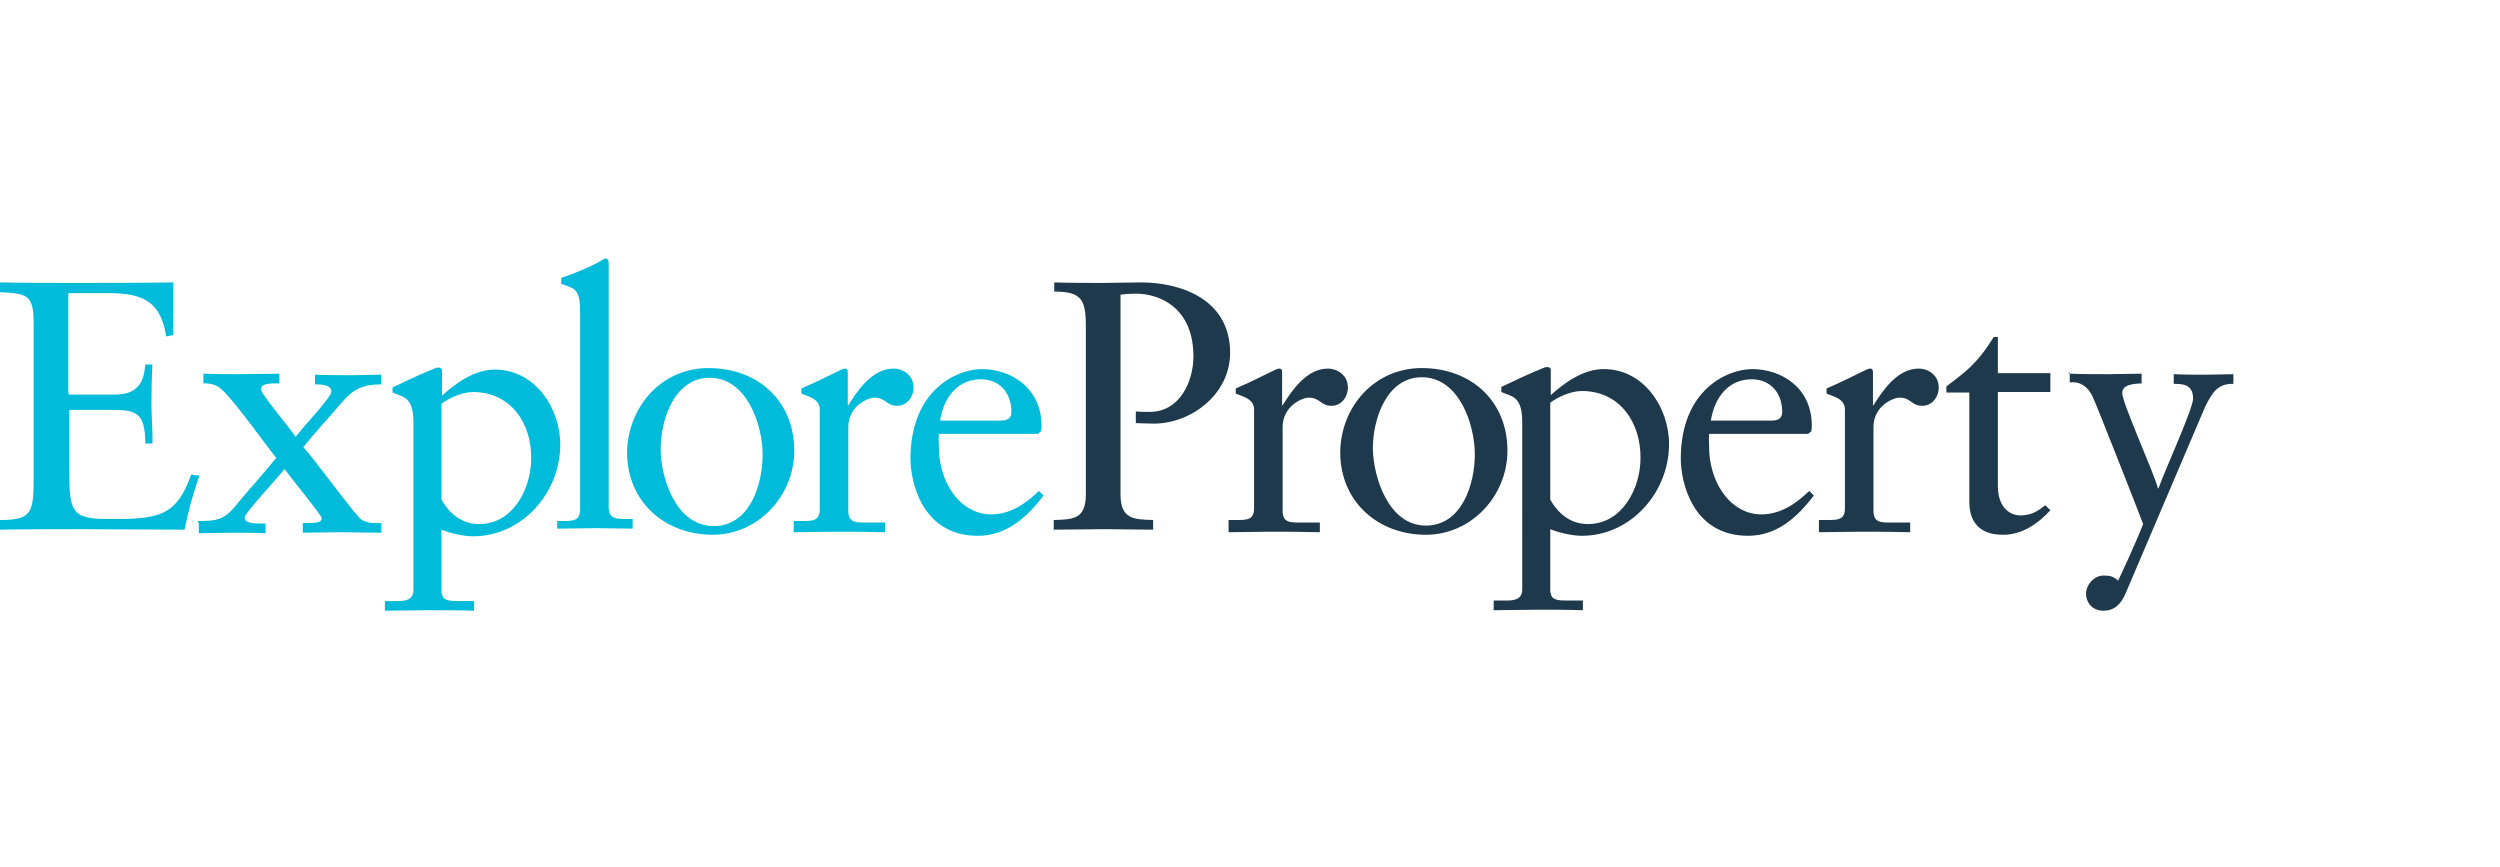 <?xml version="1.0" encoding="utf-8"?>
<!-- Generator: Adobe Illustrator 24.1.3, SVG Export Plug-In . SVG Version: 6.00 Build 0)  -->
<svg version="1.1" id="Layer_1" xmlns="http://www.w3.org/2000/svg" xmlns:xlink="http://www.w3.org/1999/xlink" x="0px" y="0px"
	 viewBox="0 0 490.4 170.1" style="enable-background:new 0 0 490.4 170.1;" xml:space="preserve">
<style type="text/css">
	.st0{fill:#00BBD9;}
	.st1{fill:#1E384C;}
</style>
<g>
	<path class="st0" d="M13.5,77.4h9.2c5.6,0,5.6-4.4,5.8-5.9h1.4c-0.1,1.5-0.2,5.2-0.2,7.8c0,2.2,0.3,5.5,0.2,7.7h-1.4
		c0-6.6-2.2-6.6-7.5-6.6h-7.4v11.8c0,7.7,0.2,9.6,7.2,9.6H25c6.8-0.3,9.9-1.3,12.5-8.7l1.6,0.2c-1.2,3.5-2.2,7-2.9,10.6
		c-7,0-13.9-0.1-20.8-0.1c-5.1,0-10.3,0-15.4,0.1V102c6,0,6.6-1.2,6.6-7.9V63.5c0-5.7-1.2-5.9-6.6-6.2v-1.9c4.6,0.1,9.4,0.1,14,0.1
		c6.6,0,13.2,0,20-0.1v10.3l-1.4,0.3c-1-6.5-4.2-8.5-11.1-8.5h-8.1v19.7H13.5z"/>
	<path class="st0" d="M38.8,102.2c3.9,0,5.3-0.2,8-3.7c2-2.4,4.8-5.5,7.4-8.7c-2.2-2.6-7.4-10.2-10.6-13.3c-1.3-1.3-2.8-1.3-3.7-1.3
		v-1.9c2.3,0.1,4.8,0.1,7.2,0.1c2.6,0,5.1-0.1,7.7-0.1v1.9c-1.9,0-3.6,0-3.6,1.2c0,0.9,6,8,6.8,9.3c1.6-2.2,7-7.7,7-8.9
		c0-1.4-2.2-1.4-3.2-1.4v-1.9c2.6,0.1,5,0.1,7.5,0.1c1.9,0,3.5-0.1,5.5-0.1v1.9c-3.6,0-5.5,0.9-7.8,3.6c-2.3,2.7-5,5.6-7.5,8.7
		c2,2.1,10.3,13.6,11.5,14.3c0.5,0.2,1.2,0.6,2.3,0.6h1.5v1.9c-2.7,0-5.2-0.1-7.9-0.1c-2.6,0-5.1,0.1-7.5,0.1v-1.9
		c2.6,0,3.7,0,3.7-1c0-0.5-6.3-8.2-7.3-9.6c-0.9,1.3-7.8,8.6-7.8,9.5c0,1.2,1.7,1.2,4.1,1.2v1.9c-2.2-0.1-4.4-0.1-6.5-0.1
		c-2.2,0-4.4,0.1-6.6,0.1v-2.1H38.8z"/>
	<path class="st0" d="M86.7,116.3c0,1.6,1.7,1.6,3.2,1.6h3.1v1.9c-3-0.1-5.9-0.1-8.9-0.1c-2.9,0-5.8,0.1-8.6,0.1v-1.9h2.7
		c2.6,0,2.9-1.2,2.9-2.2V82.9c0-5.2-2.1-5-4.1-5.9v-1c2.7-1.3,5.5-2.6,8.2-3.7c0.2-0.1,0.5-0.2,0.7-0.2c0.2,0,0.8,0,0.8,0.6v4.9
		c2.7-2.4,6.3-5.1,10.4-5.1c7.8,0,12.8,7.5,12.8,14.7c0,9.5-7.5,18-17.1,18c-1.9,0-4.5-0.6-6.2-1.3v12.5H86.7z M92.8,76.9
		c-2.3,0-4.9,1.3-6.2,2.3V98c0.9,1.6,3.1,4.8,7.4,4.8c6.7,0,10.2-7,10.2-12.9C104.3,83.2,100.3,76.9,92.8,76.9"/>
	<path class="st0" d="M109.1,102.2h1.3c2,0,3.4,0,3.4-2.3V61.2c0-4.5-1-4.6-3.7-5.5v-1.2c2.8-0.9,5.7-2.2,7.2-3
		c0.8-0.5,1.3-0.8,1.5-0.8c0.5,0,0.6,0.5,0.6,0.9v47.9c0,2.3,1.5,2.3,3.5,2.3h1.2v1.9c-2.3,0-4.8-0.1-7.3-0.1s-5,0.1-7.5,0.1V102.2z
		"/>
	<path class="st0" d="M139,72.2c9.6,0,16.8,6.4,16.8,16.2c0,8.9-7.1,16.5-16,16.5c-9.3,0-16.8-6.4-16.8-16.2
		C123.2,79.8,129.7,72.2,139,72.2 M140,103.2c7,0,9.6-8,9.6-14c0-5.7-3-15.1-10.4-15.1c-6.8,0-9.6,8-9.6,14
		C129.6,93.8,132.6,103.2,140,103.2"/>
	<path class="st0" d="M155.5,102.2h1.9c2,0,3.4,0,3.4-2.3V80.3c0-2.2-2.6-2.6-3.6-3.1v-1c5.1-2.2,7.9-3.9,8.5-3.9
		c0.5,0,0.6,0.2,0.6,0.9v6.3h0.1c1.7-2.7,4.6-7.2,8.9-7.2c1.7,0,3.9,1.2,3.9,3.7c0,1.9-1.3,3.6-3.2,3.6c-2.2,0-2.2-1.6-4.5-1.6
		c-1.2,0-5.1,1.6-5.1,5.8v16.4c0,2.3,1.4,2.3,3.4,2.3h3.8v1.9c-3.8-0.1-6.7-0.1-9.7-0.1c-2.9,0-5.8,0.1-8.2,0.1V102.2z"/>
	<path class="st0" d="M184.2,84.8c-0.1,0.6-0.1,1.6,0,4.1c0.5,6.6,4.6,12,10.2,12c3.8,0,6.8-2.1,9.4-4.6l0.9,0.9
		c-3.2,4.2-7.2,7.9-12.9,7.9c-11,0-13.2-10.7-13.2-15.1c0-13.6,9.2-17.6,14-17.6c5.6,0,11.6,3.6,11.7,10.9c0,0.5,0,0.8-0.1,1.3
		l-0.6,0.5h-19.5V84.8z M196.4,82.5c1.7,0,2-0.9,2-1.7c0-3.6-2.2-6.4-6-6.4c-4.2,0-7.2,3.1-8,8.1H196.4z"/>
	<path class="st1" d="M206.8,55.4c3.1,0.1,6.3,0.1,9.4,0.1c2.3,0,4.8-0.1,7.7-0.1c7.2,0,17.4,3,17.4,13.8c0,8.2-7.7,13.9-15,13.9
		c-1.4,0-2.6-0.1-3.5-0.1v-2.3c0.9,0.1,1.7,0.1,2.7,0.1c5.9,0,8.6-5.9,8.6-10.9c0-9.6-6.7-12.3-11.3-12.3c-1,0-2.3,0.1-3,0.2v39.2
		c0,4.9,2.7,4.9,6.4,5v1.9c-3.4,0-6.4-0.1-9.4-0.1c-3.4,0-6.6,0.1-10.1,0.1V102c3.7-0.1,6.3-0.1,6.3-5v-33c0-5.3-0.9-6.8-6.2-6.8
		L206.8,55.4L206.8,55.4z"/>
	<path class="st1" d="M240.7,102h1.9c2,0,3.4,0,3.4-2.3V80.3c0-2.2-2.6-2.6-3.6-3.1v-1c5.1-2.2,7.9-3.9,8.5-3.9
		c0.5,0,0.6,0.2,0.6,0.9v6.3h0.1c1.7-2.7,4.6-7.2,8.9-7.2c1.7,0,3.9,1.2,3.9,3.7c0,1.9-1.3,3.6-3.2,3.6c-2.2,0-2.2-1.6-4.5-1.6
		c-1.2,0-5.1,1.6-5.1,5.8v16.4c0,2.3,1.4,2.3,3.4,2.3h3.9v1.9c-3.8-0.1-6.7-0.1-9.7-0.1c-2.9,0-5.8,0.1-8.2,0.1V102H240.7z"/>
	<path class="st1" d="M278.9,72.2c9.6,0,16.8,6.4,16.8,16.2c0,8.9-7.1,16.5-16,16.5c-9.3,0-16.8-6.4-16.8-16.2
		C263,79.8,269.6,72.2,278.9,72.2 M279.7,103.1c7,0,9.6-8,9.6-14c0-5.7-3-15.1-10.4-15.1c-6.8,0-9.6,8-9.6,14
		C269.4,93.7,272.4,103.1,279.7,103.1"/>
	<path class="st1" d="M304.2,116.2c0,1.6,1.7,1.6,3.2,1.6h3.1v1.9c-3-0.1-5.9-0.1-8.9-0.1c-2.9,0-5.8,0.1-8.6,0.1v-1.9h2.7
		c2.6,0,2.9-1.2,2.9-2.2V82.8c0-5.2-2.1-5-4.1-5.9v-1c2.7-1.3,5.5-2.6,8.2-3.7c0.2-0.1,0.5-0.2,0.7-0.2s0.8,0,0.8,0.6v4.9
		c2.7-2.4,6.3-5.1,10.4-5.1c7.8,0,12.8,7.5,12.8,14.7c0,9.5-7.5,18-17.1,18c-1.9,0-4.5-0.6-6.2-1.3v12.5H304.2z M310.3,76.7
		c-2.3,0-4.9,1.3-6.2,2.3V98c0.9,1.6,3.1,4.8,7.4,4.8c6.7,0,10.3-7,10.3-12.9C321.9,83.1,317.9,76.7,310.3,76.7"/>
	<path class="st1" d="M335.3,84.8c-0.1,0.6-0.1,1.6,0,4.1c0.5,6.6,4.6,12,10.2,12c3.8,0,6.8-2.1,9.4-4.6l0.9,0.9
		c-3.2,4.2-7.2,7.9-12.9,7.9c-11,0-13.2-10.7-13.2-15.1c0-13.6,9.2-17.6,14-17.6c5.6,0,11.6,3.5,11.7,10.9c0,0.5,0,0.8-0.1,1.3
		l-0.6,0.5h-19.5V84.8z M347.6,82.5c1.7,0,2-0.9,2-1.7c0-3.6-2.2-6.4-6-6.4c-4.2,0-7.2,3.1-8,8.1H347.6z"/>
	<path class="st1" d="M356.6,102h1.9c2,0,3.4,0,3.4-2.3V80.3c0-2.2-2.6-2.6-3.6-3.1v-1c5.1-2.2,7.9-3.9,8.5-3.9
		c0.5,0,0.6,0.2,0.6,0.9v6.3h0.1c1.7-2.7,4.6-7.2,8.9-7.2c1.7,0,3.9,1.2,3.9,3.7c0,1.9-1.3,3.6-3.2,3.6c-2.2,0-2.2-1.6-4.5-1.6
		c-1.2,0-5.1,1.6-5.1,5.8v16.4c0,2.3,1.4,2.3,3.4,2.3h3.8v1.9c-3.8-0.1-6.7-0.1-9.7-0.1c-2.9,0-5.8,0.1-8.2,0.1V102z"/>
	<path class="st1" d="M391.9,95.3c0,4.5,2.6,5.8,4.4,5.8c1.9,0,3.2-0.6,4.9-2l1,1c-2.4,2.6-5.5,4.8-9.3,4.8c-4.4,0-6.6-2.3-6.6-6.5
		V77h-4.5v-1.2c3.6-2.8,5.8-4.1,9.3-9.7h0.8v7.1h10.3v3.7h-10.3V95.3z"/>
	<path class="st1" d="M405.8,73.3c2.7,0.1,5.3,0.1,8,0.1c2.1,0,4.2-0.1,6.3-0.1v1.9c-1.3,0.1-3.8,0.1-3.8,1.9c0,2,6.3,15.8,7,18.7
		h0.1c1.5-4.1,6.8-15.7,6.8-17.6c0-2.9-2.2-2.9-3.8-2.9v-1.9c2.2,0.1,4.4,0.1,6.5,0.1c1.7,0,3.5-0.1,5.2-0.1v1.9
		c-3.2-0.1-4.2,1.9-5.5,4.4L417,116.3c-1,2.4-2.4,3.5-4.4,3.5c-2.1,0-3.4-1.5-3.4-3.4c0-1.6,1.5-3.5,3.4-3.5c1.2,0,1.9,0.1,2.9,1
		c3.4-7.2,4.9-11.1,4.9-11.1c0-0.1-9.2-23.6-10-25.2c-0.9-1.7-2.2-2.8-4.4-2.6v-1.9H405.8z"/>
</g>
</svg>
